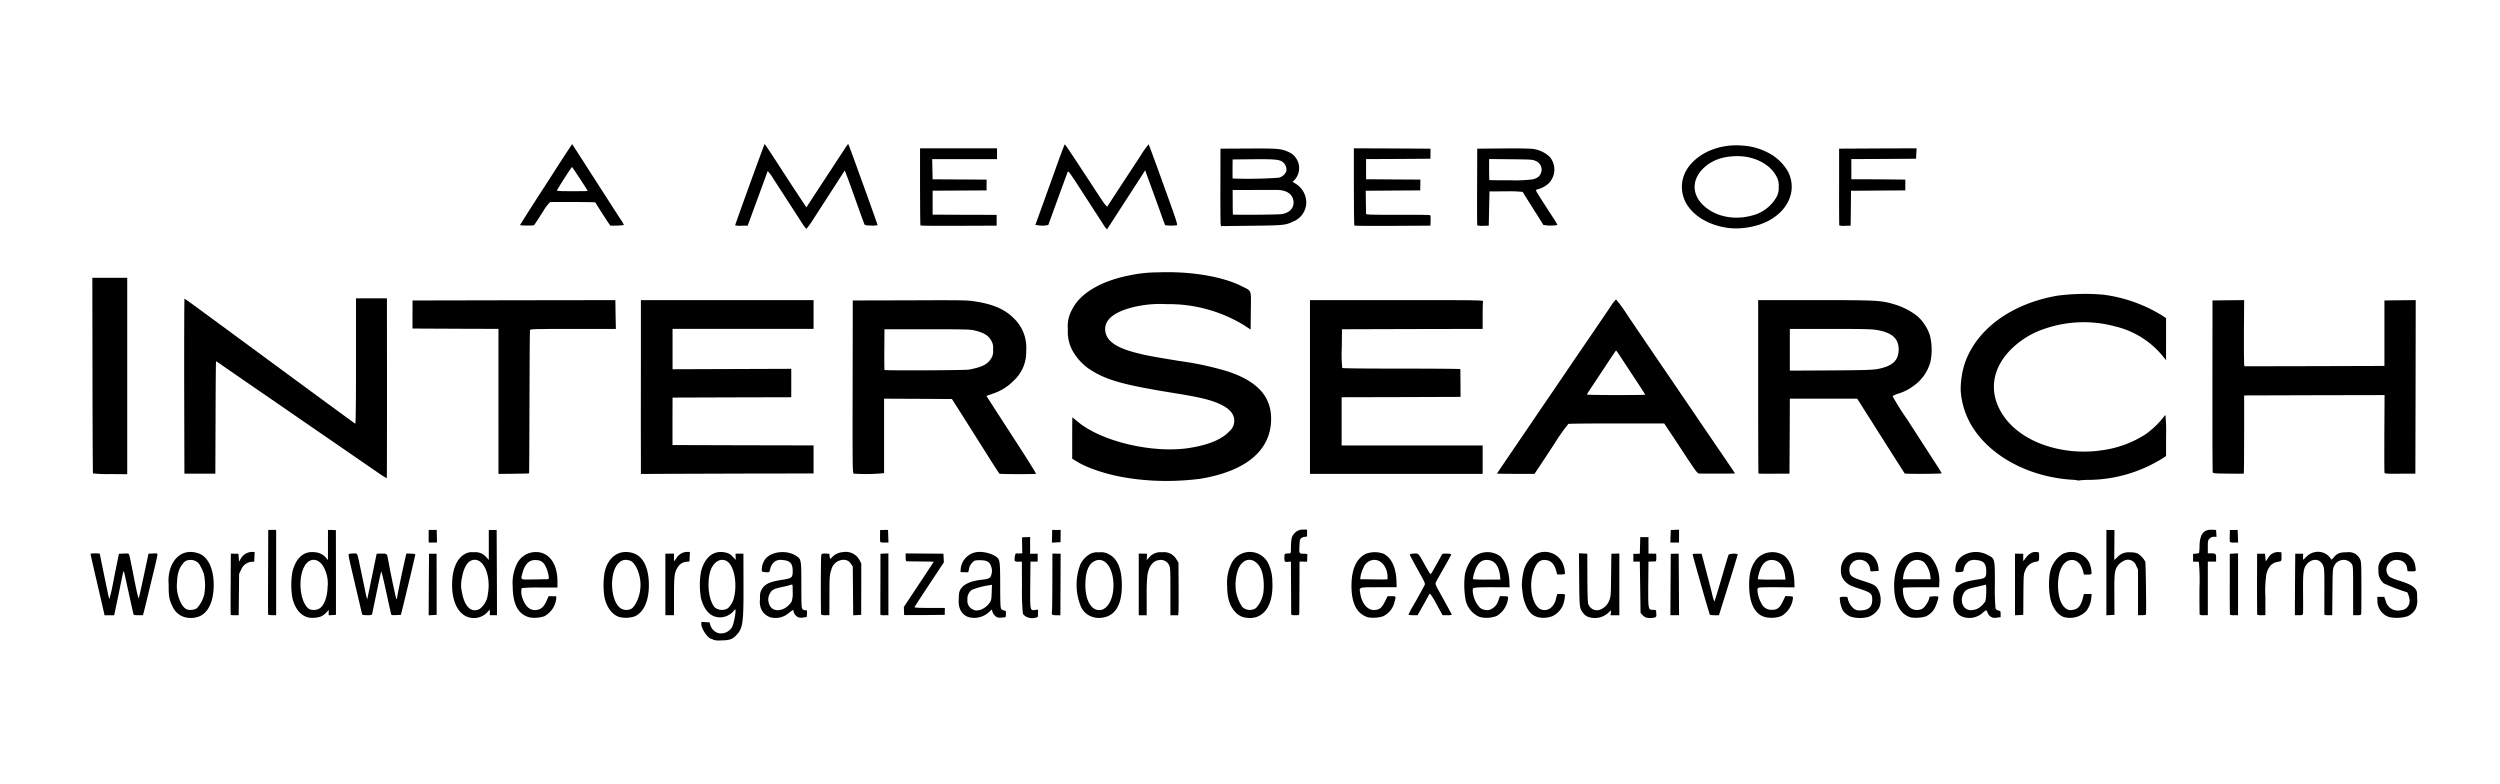 <svg xmlns="http://www.w3.org/2000/svg" xmlns:xlink="http://www.w3.org/1999/xlink" width="590" height="185" viewBox="0 0 590 185"><defs><clipPath id="b"><rect width="590" height="185"/></clipPath></defs><g id="a" clip-path="url(#b)"><g transform="translate(21.367 33.012)"><g transform="translate(0 31.219)"><path d="M8472.318,5691.852c0-.084-.118-.169-.254-.169-.815,0-2.462-2.344-2.462-3.5v-.526l.9.051c.476.017.934.051.984.051.068.017.171.289.222.611a2.945,2.945,0,0,0,1.833,1.918,3.012,3.012,0,0,0,3.346-1.478c.441-.849,1-4.091.713-4.091-.068,0-.289.221-.492.492a4.283,4.283,0,0,1-3.073,1.375c-2.19-.018-3.735-1.545-4.517-4.533a18.39,18.39,0,0,1,0-6.249c.916-3.532,3.057-5.178,5.875-4.5a2.891,2.891,0,0,1,1.612.968l.73.747-.034-.729-.034-.73h1.868l.017,7.131c.034,8.914-.136,10.34-1.478,11.868-1.052,1.206-1.766,1.46-3.9,1.46A4.584,4.584,0,0,1,8472.318,5691.852Zm3.549-7.419a5.01,5.01,0,0,0,1.375-2.258c.917-3.311.17-7.658-1.511-8.778-1.646-1.1-3.616.271-4.177,2.92-.611,2.9-.1,6.316,1.172,7.878A2.689,2.689,0,0,0,8475.867,5684.433Z" transform="translate(-8325.454 -5605.119)"/><path d="M1090.15,5686.028a4.461,4.461,0,0,1-3.294-2.581c-.815-1.63-.951-2.428-.934-5.28a9.519,9.519,0,0,1,.391-3.718c1.1-3.158,3.515-4.533,6.452-3.65,2.36.7,3.786,3.515,3.786,7.539,0,4.041-1.409,6.842-3.786,7.539A5.557,5.557,0,0,1,1090.15,5686.028Zm2.428-2.207a7.317,7.317,0,0,0,1.749-3.277,12.881,12.881,0,0,0-.085-4.788,9.072,9.072,0,0,0-.815-1.833,2.453,2.453,0,0,0-2.6-1.477,1.823,1.823,0,0,0-1.528.832c-.883.984-1.307,2.292-1.409,4.432a8.575,8.575,0,0,0,.849,4.669c.645,1.392,1.409,1.936,2.564,1.833A2.891,2.891,0,0,0,1092.578,5683.821Z" transform="translate(-1067.484 -5604.507)"/><path d="M2794.337,5384.663c-1.851-.476-3.209-2.208-3.752-4.754a18.364,18.364,0,0,1,.034-6.027c.849-3.294,2.649-4.891,5.2-4.618a3.876,3.876,0,0,1,2.75,1.324l.441.56V5364l.934.017.934.034.017,10v10l-.849.051-.866.051v-1.273l-.543.611a5.461,5.461,0,0,1-1.154.9A6.08,6.08,0,0,1,2794.337,5384.663Zm2.768-2.174c1.052-.781,1.731-2.631,1.816-4.974a8.006,8.006,0,0,0-1.222-5.229c-1.358-1.8-3.294-1.579-4.329.475-1.562,3.057-.866,8.574,1.222,9.933A2.769,2.769,0,0,0,2797.1,5382.489Z" transform="translate(-2742.977 -5303.176)"/><path d="M5029.876,5385.646c-2.428-.594-3.99-3.4-4.058-7.318-.068-3.752.968-6.452,2.9-7.589a3.244,3.244,0,0,1,2.173-.475,3.406,3.406,0,0,1,3.039,1.205l.544.594v-7.046l.917-.017h.934l.051,10.068.034,10.051h-1.7v-1.358l-.679.748A4.312,4.312,0,0,1,5029.876,5385.646Zm2.462-2.021a4.941,4.941,0,0,0,1.9-3.4c.765-4.159-.747-8.184-3.09-8.184-1.494,0-2.547,1.511-3.022,4.313a7.057,7.057,0,0,0,0,3.26C5028.722,5383.133,5030.352,5384.678,5032.338,5383.625Z" transform="translate(-4940.484 -5304.159)"/><path d="M5871.975,5687.087c-2.733-.713-4.007-3.073-4.024-7.4a10.154,10.154,0,0,1,.9-5.042,4.946,4.946,0,0,1,4.092-2.972c3.328-.306,5.569,2.462,5.569,6.894v1.46h-4.143a38.417,38.417,0,0,0-4.3.136,4.338,4.338,0,0,0,.288,2.648c.713,1.834,1.783,2.683,3.158,2.513,1.087-.119,1.732-.679,2.377-2.054l.543-1.206.917.018.9.017-.034.628a5.409,5.409,0,0,1-2.835,4.092A7.568,7.568,0,0,1,5871.975,5687.087Zm3.786-9.016c.628,0,.713-.051.713-.39a7.512,7.512,0,0,0-.917-2.937,2.242,2.242,0,0,0-2.021-1.188c-1.613-.153-2.7.866-3.277,3.039-.441,1.664-.594,1.563,2.258,1.528C5873.91,5678.1,5875.354,5678.071,5875.761,5678.071Z" transform="translate(-5768.32 -5605.6)"/><path d="M7134.33,5686.373c-1.664-.544-2.972-2.275-3.481-4.636a18.318,18.318,0,0,1,.017-5.857c.781-3.718,3.464-5.569,6.689-4.6,2.377.7,3.752,3.43,3.77,7.5.017,3.786-1.257,6.57-3.379,7.454A6.714,6.714,0,0,1,7134.33,5686.373Zm3.056-2.072a5.685,5.685,0,0,0,1.053-1.528,9.172,9.172,0,0,0-.068-8.1c-.628-1.155-1.137-1.6-2.021-1.732a2.189,2.189,0,0,0-2.071.611c-2.428,2.14-2.088,9.3.509,10.832A2.5,2.5,0,0,0,7137.386,5684.3Z" transform="translate(-7009.554 -5604.987)"/><path d="M9307.6,5688.474a3.568,3.568,0,0,1-2.207-1.766,4.256,4.256,0,0,1-.391-2.411c0-1.545.034-1.766.459-2.5.747-1.256,1.884-1.766,4.975-2.241,2.088-.323,2.292-.509,2.292-2.038,0-1.783-.628-2.462-2.395-2.6a2.623,2.623,0,0,0-1.663.255,2.884,2.884,0,0,0-1.273,1.97c-.119.679-.238.729-1.155.645-.764-.067-.814-.1-.814-.577a4.393,4.393,0,0,1,.865-2.563c1.478-1.8,5.094-2.14,7.268-.7,1.188.781,1.205.9,1.205,6.91,0,4.652.034,5.4.271,5.62a.879.879,0,0,0,.884.289c.169-.034.2.187.169.781l-.051.815-.764.119a2.447,2.447,0,0,1-1.239-.051,2.062,2.062,0,0,1-1.139-1.511c0-.323-.1-.271-1,.424A4.782,4.782,0,0,1,9307.6,5688.474Zm2.887-1.986a4.7,4.7,0,0,0,2-1.8,6.449,6.449,0,0,0,.237-2.275c0-1.646-.018-1.8-.289-1.681a20.459,20.459,0,0,1-2.139.543c-2.14.459-2.53.68-3.006,1.647a2.8,2.8,0,0,0-.136,2.343C9307.564,5686.623,9308.939,5687.132,9310.484,5686.487Z" transform="translate(-9147.015 -5606.987)"/><path d="M12070.513,5685.434a3.166,3.166,0,0,1-2.14-1.783,4.667,4.667,0,0,1-.373-2.309c.017-1.647.084-2.038.577-2.734.78-1.1,2.428-1.783,4.975-2.054,1.511-.17,1.919-.374,2.122-1.1a3.125,3.125,0,0,0-.1-2.224c-.373-.951-1.02-1.256-2.564-1.273-1.069,0-1.273.051-1.663.424a2.917,2.917,0,0,0-.968,1.868c-.051.323-.17.594-.271.578-.119-.018-.543-.034-.951-.034l-.747-.034.068-.849a4.426,4.426,0,0,1,4.651-3.905,7.677,7.677,0,0,1,3.43.934c1.189.8,1.206.883,1.223,6.91.018,4.839.051,5.417.306,5.671a1.159,1.159,0,0,0,.679.323c.34.017.391.119.374.747a3.178,3.178,0,0,1-.1.8,5.959,5.959,0,0,1-1.035.119c-.832.034-1-.017-1.46-.458a2.407,2.407,0,0,1-.611-.985l-.118-.492-.646.594A5.124,5.124,0,0,1,12070.513,5685.434Zm2.7-1.8a4.515,4.515,0,0,0,2.037-1.579c.424-.611.475-.849.525-2.479l.068-1.817-.561.1a17.184,17.184,0,0,0-4.193,1.1,2.609,2.609,0,0,0-1.035,2.36,2.214,2.214,0,0,0,1.29,2.275C12071.973,5683.889,12072.211,5683.889,12073.213,5683.634Z" transform="translate(-11863.103 -5603.98)"/><path d="M12847.225,5481.795a2.336,2.336,0,0,1-.73-.662,50.378,50.378,0,0,1-.221-6.35l-.035-5.977-.8.017a1.473,1.473,0,0,1-.866-.17c-.136-.39.085-1.8.288-1.783a6.408,6.408,0,0,0,.832,0l.646-.017-.034-1.9-.017-1.884.95-.034.951-.034v3.956l.9-.017h.883v1.868h-1.7l-.052,5.467c-.051,6.18-.067,6.112,1.188,5.942l.645-.085v.9c0,.866-.016.9-.525,1A3.255,3.255,0,0,1,12847.225,5481.795Z" transform="translate(-12626.451 -5400.495)"/><path d="M13709.657,5691.079a4.467,4.467,0,0,1-2.768-2.7,13.5,13.5,0,0,1,.034-9.779,6.005,6.005,0,0,1,2.275-2.377,3.957,3.957,0,0,1,2.121-.356,3.682,3.682,0,0,1,2.377.492c1.92,1.036,2.9,3.328,2.973,6.876.1,5.06-1.613,7.845-4.975,8.082A4.6,4.6,0,0,1,13709.657,5691.079Zm2.648-1.8c1.613-.849,2.581-3.464,2.36-6.452-.289-3.905-2.377-6.078-4.619-4.8-1.307.747-1.986,2.6-1.986,5.552s.935,5.162,2.412,5.756A2.288,2.288,0,0,0,13712.306,5689.279Z" transform="translate(-13473.281 -5609.745)"/><path d="M15803.04,5686.032a3.993,3.993,0,0,1-2.275-1.392c-1.239-1.358-1.817-3.259-1.817-6.01a10.281,10.281,0,0,1,.986-5.3,4.837,4.837,0,0,1,8.658-.153,9.815,9.815,0,0,1,1.02,4.432C15809.916,5683.537,15807.3,5686.881,15803.04,5686.032Zm2.7-2.207a6.953,6.953,0,0,0,1.715-3.43,13.016,13.016,0,0,0-.238-4.991c-1.172-3.735-4.533-4.007-5.773-.476a11.585,11.585,0,0,0-.441,4.771,9.654,9.654,0,0,0,1.494,3.837A2.6,2.6,0,0,0,15805.74,5683.825Z" transform="translate(-15530.703 -5604.546)"/><path d="M17530.809,5689.241a5.039,5.039,0,0,1-1.477-.747c-1.646-1.205-2.426-3.48-2.395-6.893.053-3.769,1.139-6.164,3.33-7.318a5.951,5.951,0,0,1,4.295-.017c1.834.984,2.869,3.191,2.988,6.384l.051,1.494h-4.279c-4.871.017-4.566-.085-4.311,1.511.406,2.479,1.85,4.058,3.529,3.854,1.088-.119,1.58-.543,2.293-1.986l.627-1.257h.936c1.086-.017,1.1,0,.678,1.426a4.954,4.954,0,0,1-2.682,3.312A7.707,7.707,0,0,1,17530.809,5689.241Zm4.619-9.966c-.287-2.785-2.428-4.346-4.447-3.209a2.833,2.833,0,0,0-1.223,1.477,7.96,7.96,0,0,0-.662,1.9l-.1.815,3.109.034c1.715.034,3.191.017,3.275-.018S17535.479,5679.784,17535.428,5679.275Z" transform="translate(-17229.355 -5607.789)"/><path d="M19098.213,5688.147a5.57,5.57,0,0,1-3.377-4.312,20.087,20.087,0,0,1-.086-5.875,9.515,9.515,0,0,1,1.646-3.549,5.054,5.054,0,0,1,6.605-.611c1.256,1.036,2.121,3.413,2.225,6.028l.051,1.324-3.5-.017c-1.936-.017-3.889.017-4.346.085-.816.1-.85.136-.867.646a6.356,6.356,0,0,0,1.766,4.159,2.887,2.887,0,0,0,2.191.459,3.4,3.4,0,0,0,2.121-2.275l.357-.985.967.034c.969.034.969.034.936.56a5.586,5.586,0,0,1-2.7,4.109A6.614,6.614,0,0,1,19098.213,5688.147Zm4.822-9.576c-.236-2.343-1.205-3.685-2.8-3.854-1.613-.187-2.648.764-3.311,3.039a7.422,7.422,0,0,0-.322,1.478,29.112,29.112,0,0,0,3.293.1h3.209Z" transform="translate(-18770.373 -5606.778)"/><path d="M19897.832,5686.416a4.983,4.983,0,0,1-1.207-.594c-1.119-.781-2.121-3.022-2.324-5.2-.07-.561-.137-1.239-.172-1.528a15.629,15.629,0,0,1,.527-3.956,6.516,6.516,0,0,1,2.563-3.48,4.645,4.645,0,0,1,6.488,1.919,6.414,6.414,0,0,1,.594,2.614c-.035.1-.459.17-.969.17l-.883-.017-.2-.8c-.424-1.664-1.223-2.479-2.547-2.6-1.086-.1-1.816.391-2.445,1.647-1.613,3.209-1.02,8.54,1.086,9.864a2.309,2.309,0,0,0,2.684-.289,3.656,3.656,0,0,0,1.172-2.173l.289-1.019.865-.017c.51-.017.9.051.951.17a7.481,7.481,0,0,1-.561,2.683,5.21,5.21,0,0,1-2.377,2.376A5.879,5.879,0,0,1,19897.832,5686.416Z" transform="translate(-19556.34 -5605.013)"/><path d="M20691.648,5704.145a2.64,2.64,0,0,1-1.613-.985c-.918-1.171-.918-1.206-.984-7.912L20689,5689l.984.051.984.051.018,5.688c.018,4.074.068,5.823.221,6.2a2.152,2.152,0,0,0,2.615,1.375,3.716,3.716,0,0,0,2.342-2.275c.34-.883.375-1.307.408-5.212.033-2.326.051-4.584.068-5.009l.018-.764.934-.017.934-.034v14.568h-2.072l.068-.595c.033-.322.051-.594.051-.594-.018,0-.338.306-.729.679A4.673,4.673,0,0,1,20691.648,5704.145Z" transform="translate(-20337.73 -5622.658)"/><path d="M21447.887,5483.931a2.669,2.669,0,0,1-.766-.594l-.422-.458-.086-6.044-.086-6.061H21445v-1.851h.764l.764-.017.051-1.953.051-1.953h1.938v3.871l.9.017.918.017.035.9c.016.492-.053.882-.156.9-.082.017-.508.034-.934.051l-.762.017-.051,5.263c-.035,6.062-.035,6.112,1.119,6.112.391,0,.713.085.73.17,0,.1.018.458.053.815.051.56-.02.679-.359.815A4.1,4.1,0,0,1,21447.887,5483.931Z" transform="translate(-21080.895 -5402.461)"/><path d="M23058.145,5688.419c-2.293-.679-3.549-3.107-3.65-7.029-.084-3.073.441-5.026,1.816-6.707a5.093,5.093,0,0,1,6.365-.781c1.428,1.036,2.379,3.43,2.48,6.18l.035,1.358-3.924-.034c-2.156-.017-4.125.017-4.363.068-.373.1-.459.22-.459.662a7.354,7.354,0,0,0,.918,3.056,2.569,2.569,0,0,0,2.48,1.545c1.289,0,1.867-.441,2.613-2.02l.594-1.24.9.051c.883.051.9.051.865.561a5.583,5.583,0,0,1-2.7,4.109A6.566,6.566,0,0,1,23058.145,5688.419Zm4.84-9.559c-.273-2.411-1.273-3.735-2.922-3.871-1.613-.136-2.682.917-3.26,3.175a7.448,7.448,0,0,0-.271,1.359,31.911,31.911,0,0,0,3.293.084h3.244Z" transform="translate(-22663.055 -5607.051)"/><path d="M24314.586,5691.206a3.735,3.735,0,0,1-2.191-1.731,6.946,6.946,0,0,1-.627-2.887,2.438,2.438,0,0,1,.967-.136c.781-.017.85.017.934.425a4.189,4.189,0,0,0,1.342,2.309,2.013,2.013,0,0,0,1.494.475c1.988.017,2.922-.764,2.922-2.462,0-1.511-.256-1.731-3.059-2.666-2.1-.7-2.461-.866-3.174-1.545a3.537,3.537,0,0,1-1.154-2.886,4.069,4.069,0,0,1,4.5-4.143c1.73.017,2.445.254,3.277,1.1a4.677,4.677,0,0,1,1.086,2.7l.051.594-.969.051-.949.051-.119-.679a2.428,2.428,0,0,0-2.549-2.054,2.274,2.274,0,0,0-2.324,2.394c0,1.308.457,1.7,3.039,2.53,2.395.764,2.869.984,3.395,1.562a5.1,5.1,0,0,1,.645,4.687,4.679,4.679,0,0,1-2.68,2.326A7.787,7.787,0,0,1,24314.586,5691.206Z" transform="translate(-23898.949 -5609.838)"/><path d="M25073.988,5686.681c-2.545-.662-3.988-3.379-3.988-7.487,0-2.785.68-5.026,1.936-6.418a4.826,4.826,0,0,1,6.654-.391,8.539,8.539,0,0,1,2.072,6.078l-.051,1.1h-3.99c-2.189-.017-4.125.034-4.312.085-.289.085-.3.2-.2,1.206a6.093,6.093,0,0,0,1.408,3.294,2.59,2.59,0,0,0,2.344.73,1.993,1.993,0,0,0,1.428-.866,4.949,4.949,0,0,0,.881-1.494l.221-.748.918-.067a3.341,3.341,0,0,1,1.068.051c.221.119-.373,1.986-.916,2.92a4.534,4.534,0,0,1-2.037,1.783A8.628,8.628,0,0,1,25073.988,5686.681Zm4.551-9.813a6.005,6.005,0,0,0-1.441-3.192,2.679,2.679,0,0,0-3.533.187,5.884,5.884,0,0,0-1.424,3.26l-.086.543h6.57Z" transform="translate(-24644.348 -5605.194)"/><path d="M25893.338,5686.618c-1.6-.476-2.479-2.241-2.326-4.584.17-2.615,1.477-3.617,5.449-4.211,2.141-.306,2.328-.458,2.328-1.953,0-1.868-.613-2.546-2.395-2.682a2.623,2.623,0,0,0-1.664.254,2.864,2.864,0,0,0-1.273,2.021c-.051.441-.119.475-.949.56-1.039.119-1.121.017-.953-1.154a3.588,3.588,0,0,1,1.445-2.53,5.831,5.831,0,0,1,6.109-.356c1.75.9,1.717.764,1.717,7.063a46.455,46.455,0,0,0,.17,5.637,1.121,1.121,0,0,0,.678.424c.477.1.51.17.51.833v.729l-.867.1a1.784,1.784,0,0,1-2.172-1.086,1.959,1.959,0,0,0-.373-.662,5.167,5.167,0,0,0-.814.611A4.667,4.667,0,0,1,25893.338,5686.618Zm3.209-1.868a4.677,4.677,0,0,0,2-1.8c.271-.526.355-4.126.086-3.956-.1.051-1,.271-2.039.509-2.344.51-2.734.713-3.209,1.664-.916,1.834.018,3.854,1.766,3.854A4.143,4.143,0,0,0,25896.547,5684.75Z" transform="translate(-25451.402 -5605.25)"/><path d="M27225.643,5685.5c-1.375-.459-2.514-1.9-3.141-4.007a17.223,17.223,0,0,1-.205-6.316,6.8,6.8,0,0,1,3.039-4.584,4.758,4.758,0,0,1,6.232,1.986,6.6,6.6,0,0,1,.576,2.717,1.7,1.7,0,0,1-.949.17l-.867-.018-.186-.764c-.477-1.817-1.512-2.785-2.869-2.648-1.818.169-3.023,2.462-3.039,5.772-.018,2.818.66,4.855,1.9,5.688a1.672,1.672,0,0,0,1.373.323c1.393-.119,2.088-.883,2.6-2.853l.219-.917h1.836l-.07.849a5.973,5.973,0,0,1-1.205,3.175A5.415,5.415,0,0,1,27225.643,5685.5Z" transform="translate(-26759.904 -5604.094)"/><path d="M31787.836,5686.982a4.037,4.037,0,0,1-2.8-3.8l-.035-.968h1.664l.322.934a2.967,2.967,0,0,0,3.617,2.208,2.17,2.17,0,0,0,2.037-2.208c.051-.492-.426-2.037-.629-2.037a39.928,39.928,0,0,1-5.467-2.088,3.6,3.6,0,0,1-1.256-3.005,3.331,3.331,0,0,1,.422-2.207c.986-1.936,3.449-2.666,6.113-1.851a3.973,3.973,0,0,1,2.072,2.547,8.29,8.29,0,0,1,.186,1.256c0,.408-.051.425-.984.425-.984,0-1,0-1.018-.509a2.213,2.213,0,0,0-2.141-2.157,2.311,2.311,0,0,0-2.225.832,2.25,2.25,0,0,0,.223,3.158,13.352,13.352,0,0,0,2.24.866c2.26.713,3.26,1.222,3.8,1.936.408.526.441.713.441,2.309a4.653,4.653,0,0,1-.34,2.377,4.005,4.005,0,0,1-2.02,1.817A8.886,8.886,0,0,1,31787.836,5686.982Z" transform="translate(-31245.336 -5605.58)"/><path d="M2.683,5701.834c-.357-1.511-1.087-4.72-1.664-7.147-.56-2.411-1.019-4.449-1.019-4.534S.492,5690,1.1,5690s1.1.051,1.1.136c0,.1.747,3.786,1.851,9.084a15.04,15.04,0,0,0,.391,1.579,39.325,39.325,0,0,0,.883-3.872c.424-2.173.917-4.6,1.087-5.382l.289-1.443,1.155-.051c1.07-.067,1.155-.034,1.273.323.085.221.594,2.683,1.138,5.467.628,3.243,1.036,4.975,1.121,4.754.068-.17.611-2.615,1.205-5.416l1.087-5.094,1.053-.051c.951-.051,1.053-.017,1.053.289,0,.187-.306,1.613-.7,3.192-2.037,8.473-2.377,9.864-2.547,10.459l-.17.628H11.291c-.883,0-1.1-.051-1.172-.289-.068-.254-1.188-5.314-2.054-9.3-.119-.561-.255-.9-.306-.764s-.458,2.021-.883,4.16c-.441,2.156-.917,4.415-1.053,5.06l-.255,1.138H3.311Z" transform="translate(0 -5623.641)"/><path d="M1946.945,5684.873c-.034-.034-.051-3.311-.017-7.267l.034-7.2.9.018h.883l.085.934.085.934.289-.509a3.182,3.182,0,0,1,2.683-1.783h.7l-.051,1.138-.051,1.154-.679.051a2.953,2.953,0,0,0-2.411,1.851l-.475.984-.051,4.89-.051,4.873h-.9A4.157,4.157,0,0,1,1946.945,5684.873Z" transform="translate(-1913.854 -5603.98)"/><path d="M2466.865,5383.967c-.017-.085-.034-4.618,0-10.052l.034-9.9.934-.017h.934v20.137h-.917C2467.34,5384.137,2466.9,5384.068,2466.865,5383.967Z" transform="translate(-2424.962 -5303.176)"/><path d="M3590.177,5705.276c-.034-.119-.577-2.394-1.188-5.06s-1.308-5.6-1.528-6.537-.424-1.918-.458-2.207c-.051-.509-.051-.509.917-.561.883-.051,1-.017,1.155.34.084.221.509,2.105.934,4.211,1.1,5.416,1.324,6.384,1.392,6.2.034-.1.543-2.546,1.121-5.433l1.087-5.263,1.121-.034c1.273-.034,1.341.034,1.545,1.222.458,2.7,1.851,9.373,1.986,9.508.085.085.153,0,.153-.254,0-.356,1.562-7.861,2.054-9.865l.153-.628,1.069.034c.815.017,1.053.085,1.036.271-.017.136-.51,2.241-1.087,4.669-.594,2.428-1.358,5.569-1.681,6.961l-.628,2.546-1.138.051c-1.052.051-1.137.034-1.205-.34-.051-.221-.221-1.036-.407-1.834s-.662-2.988-1.07-4.89c-.475-2.224-.781-3.345-.866-3.141-.068.17-.543,2.411-1.07,4.975s-1,4.8-1.036,4.975c-.068.238-.289.289-1.188.289Q3590.254,5705.48,3590.177,5705.276Z" transform="translate(-3526.083 -5624.52)"/><path d="M4700.034,5702.267l.051-7.267h1.783l.017,7.216v7.216l-.934.051-.951.051Z" transform="translate(-4620.201 -5628.556)"/><path d="M7990,5677.691v-7.267l1.019-.018h1.019v1.834l.56-.747a3.06,3.06,0,0,1,2.445-1.494h.747l-.051,1.12-.051,1.138-.662.068a2.615,2.615,0,0,0-2.139,1.358c-.747,1.155-.849,2.038-.849,6.842v4.415H7990Z" transform="translate(-7854.341 -5603.98)"/><path d="M10151.3,5686.226c-.119-.187-.1-13.362.018-13.974.084-.424.135-.441,1.053-.424.883.034.95.068.9.424a1.338,1.338,0,0,0,.118.662c.119.238.17.221.34-.084a3.971,3.971,0,0,1,2.684-1.341,3.716,3.716,0,0,1,3.938,1.867l.408.815v6.061l-.017,6.062-.951.051-.934.051-.051-5.756-.051-5.756-.425-.611a1.912,1.912,0,0,0-1.8-.968,3.01,3.01,0,0,0-2.853,2.411c-.391,1.154-.424,1.646-.424,6.384l-.018,4.279h-.917A2.122,2.122,0,0,1,10151.3,5686.226Z" transform="translate(-9978.87 -5605.417)"/><path d="M10978.263,5705.466c-.017-.085-.017-3.345,0-7.267l.017-7.114.934-.051.935-.034v14.584h-.935A2.077,2.077,0,0,1,10978.263,5705.466Z" transform="translate(-10791.854 -5624.624)"/><path d="M11305.068,5705.551c0-.034-.018-.476-.035-.985l-.033-.934,3.515-5.3c1.952-2.921,3.531-5.332,3.531-5.366,0-.017-1.358-.068-3-.068-1.664-.017-3.158-.034-3.311-.034-.255-.017-.306-.187-.306-.934V5691l4.465.034,4.448.034.051,1.019.051,1.019-3.43,5.179c-1.884,2.852-3.463,5.263-3.5,5.382-.052.136.849.2,3.531.2h3.633l-.017.815-.017.815-4.789.051C11307.241,5705.567,11305.085,5705.567,11305.068,5705.551Z" transform="translate(-11113.058 -5624.624)"/><path d="M13361.788,5707.313a1.645,1.645,0,0,1,0-.713c.034-.271.085-3.446.085-7.046l.018-6.554.967.017.969.018-.018,6.2c-.018,3.412-.034,6.672-.034,7.267l-.017,1.053h-.934C13362.179,5707.551,13361.855,5707.482,13361.788,5707.313Z" transform="translate(-13134.887 -5626.59)"/><path d="M14570,5682.573v-7.267l.984.017.969.017-.035.747-.033.747.543-.595a3.517,3.517,0,0,1,3.09-1.239,3.368,3.368,0,0,1,3.362,1.647l.493.8.033,5.4c.018,2.972,0,5.756-.033,6.215l-.068.8h-1.834v-5.6c0-5.332-.018-5.654-.356-6.3a2.141,2.141,0,0,0-2.292-1.12c-1.46.152-2.445,1.426-2.785,3.6a45.022,45.022,0,0,0-.17,4.567c0,1.868.018,3.735,0,4.143v.713H14570Z" transform="translate(-14322.622 -5608.896)"/><path d="M16596.453,5379.916c0-.17-.016-3.022-.033-6.333l-.033-6.027-.7.051c-.8.068-.85-.017-.832-1.154.018-.815-.018-.781,1.1-.832.426-.017.426-.051.441-1.443.035-1.885.17-2.547.7-3.158a2.635,2.635,0,0,1,2.26-1.019h.85v.849c0,.815-.018.849-.494.849a1.568,1.568,0,0,0-.865.306c-.322.254-.391.509-.441,1.731-.086,1.952-.086,1.952.984,1.952.611,0,.9.068.883.221-.016.1-.033.526-.033.935l-.033.729-.885-.017h-.9l-.018,5.942c-.016,3.277-.035,6.112-.051,6.333-.016.34-.1.374-.951.374C16596.623,5380.2,16596.471,5380.153,16596.453,5379.916Z" transform="translate(-16313.099 -5299.244)"/><path d="M18320,5705.832a14.6,14.6,0,0,1,.934-1.782c1.035-1.8,2.326-4.109,2.75-4.958.324-.628.477-.254-2-4.72-.713-1.308-1.34-2.479-1.375-2.615-.033-.169.188-.254.883-.305,1.156-.085,1.121-.136,2.633,2.631.645,1.138,1.223,2.123,1.289,2.174.086.033.238-.1.375-.306.424-.7,2.02-3.549,2.258-4.024.221-.441.3-.475,1.289-.458.8.017,1.055.068,1.02.237-.016.136-.814,1.563-1.748,3.192s-1.766,3.141-1.867,3.361c-.154.323-.053.628.7,1.986,2.311,4.16,3.057,5.535,3.057,5.654a3.164,3.164,0,0,1-1.086.1h-1.07l-1.41-2.547a17.877,17.877,0,0,0-1.545-2.546c-.084,0-.271.254-.424.56-.154.289-.781,1.443-1.41,2.547l-1.121,1.986h-1.051C18320.475,5706,18320,5705.935,18320,5705.832Z" transform="translate(-18008.953 -5625.042)"/><path d="M21960.035,5702.267l.051-7.25.934-.017h.934l.051,7.267.033,7.25H21960Z" transform="translate(-21587.15 -5628.556)"/><path d="M22274.008,5708.659c-.883-2.853-4.008-13.855-4.008-14.109,0-.153.289-.221,1.053-.2h1.053l.984,3.735c.543,2.055,1.205,4.6,1.461,5.637a11.293,11.293,0,0,0,.559,1.919c.051,0,.8-2.428,1.664-5.382.85-2.971,1.613-5.518,1.7-5.654.17-.306,2.139-.374,2.139-.068,0,.1-.984,3.362-2.207,7.25l-2.207,7.08h-1.068C22274.432,5708.862,22274.039,5708.794,22274.008,5708.659Z" transform="translate(-21891.889 -5627.902)"/><path d="M26750,5678.437v-7.284l.984.017h.969l-.02.917c0,.866.02.9.256.543,1.037-1.477,1.85-1.986,2.99-1.851.49.051.508.068.508,1.036.016,1.069-.068,1.171-.8,1.256a3.181,3.181,0,0,0-2.514,2.14c-.34.747-.357,1.138-.393,5.6l-.031,4.789-.969.051-.984.051Z" transform="translate(-26295.824 -5604.726)"/><path d="M28020,5374.068V5364l.949.017.953.018-.02,3.531-.031,3.549.678-.611a3.621,3.621,0,0,1,3.072-1.206,4.122,4.122,0,0,1,1.8.289,5.181,5.181,0,0,1,1.783,1.918c.1.306.256,10.663.17,12.428-.018.136-.324.2-.951.2h-.936v-10.8l-.439-.883a2.03,2.03,0,0,0-3.057-1.069,3.639,3.639,0,0,0-1.172.917c-.865,1.154-.949,1.8-.918,7l.02,4.754-.953.051-.949.051Z" transform="translate(-27544.26 -5303.176)"/><path d="M29226.563,5381.694c-.035-.085-.068-2.9-.051-6.3a45.773,45.773,0,0,0-.152-6.18c-.086,0-.443-.034-.766-.034l-.594-.017v-1.817l.662-.068a3.22,3.22,0,0,0,.748-.136,11.3,11.3,0,0,0,.117-1.715c.07-2.733.969-3.888,2.973-3.786l.934.051.051.815.051.8h-.611a1.306,1.306,0,0,0-1.018.424c-.391.374-.426.544-.426,1.953v1.528h.816a2.552,2.552,0,0,1,.967.136,1.764,1.764,0,0,1,.17.968v.832l-.969.017h-.984v12.649h-.918A2.461,2.461,0,0,1,29226.563,5381.694Z" transform="translate(-28728.803 -5300.853)"/><path d="M29734.789,5704.482c-.035-.084-.07-3.345-.051-7.25v-7.114l.984-.068.967-.051v14.6h-.916A2.325,2.325,0,0,1,29734.789,5704.482Z" transform="translate(-29229.879 -5623.641)"/><path d="M30114.051,5686.553c-.035-.085-.051-3.345-.051-7.267l.016-7.131h1.867l.086.9.086.917.543-.781a2.654,2.654,0,0,1,2.41-1.426l.746.051.02.984c.016,1.087,0,1.138-.8,1.257-1.443.221-2.291,1.1-2.752,2.853a25.857,25.857,0,0,0-.254,5.382v4.381h-.918A2.44,2.44,0,0,1,30114.051,5686.553Z" transform="translate(-29602.707 -5605.711)"/><path d="M30640.033,5677.381l.053-7.267h1.867l-.02.73a4.674,4.674,0,0,0,.02.713,10.23,10.23,0,0,0,.781-.747,3.817,3.817,0,0,1,3.973-.934,3.537,3.537,0,0,1,1.816,1.511c.066.187.238.1.645-.391.832-.984,1.393-1.205,3.057-1.222a3.2,3.2,0,0,1,2.088.407,3.325,3.325,0,0,1,1,1.1c.357.679.373.9.389,6.639,0,3.276-.016,6.112-.051,6.333-.066.339-.168.374-.984.374h-.916v-5.841c0-5.654-.018-5.84-.357-6.282a2.3,2.3,0,0,0-2.105-.917,2.439,2.439,0,0,0-2,1.392c-.357.662-.373.917-.424,6.18l-.051,5.467h-.934c-.613,0-.918-.068-.918-.2-.016-.119,0-2.615,0-5.535.018-4.907-.016-5.365-.322-6.044-.764-1.732-2.854-1.7-4.041.034-.613.917-.715,2.038-.664,6.741.02,2.428.02,4.55-.031,4.72-.051.221-.256.289-.986.289H30640Z" transform="translate(-30119.777 -5603.67)"/><path d="M4700,5366.494V5365h1.9l.034,1.494.017,1.477H4700Z" transform="translate(-4620.201 -5304.159)"/><path d="M10974.051,5367.853a11.925,11.925,0,0,1-.051-1.494l.018-1.342.934-.017h.934l.051,1.494.051,1.477h-.934A2.466,2.466,0,0,1,10974.051,5367.853Z" transform="translate(-10787.677 -5304.159)"/><path d="M13363.033,5366.494l.035-1.494h2l-.017,1.443-.018,1.443-1.019.051-1.019.051Z" transform="translate(-13136.115 -5304.159)"/><path d="M21959.051,5362.563l.051-1.478.984-.051.969-.034v3.039H21959Z" transform="translate(-21586.168 -5300.227)"/><path d="M29734.648,5367.853a10,10,0,0,1-.035-1.494l.02-1.342.934-.017h.914l.053,1.494.051,1.477h-.936A2.461,2.461,0,0,1,29734.648,5367.853Z" transform="translate(-29229.756 -5304.159)"/><path d="M13604.779,1830.77c-2.937-.221-3.514-.289-5.432-.577-4.467-.645-9.373-2.19-11.987-3.769l-1.342-.8v-4.873c0-2.7.017-4.89.052-4.89.016,0,.576.458,1.256,1.019,5.568,4.686,17.776,7.555,26.351,6.2,4.567-.73,7.675-2.021,9.458-3.956a3.3,3.3,0,0,0,1.1-2.954c-.255-1.613-1.7-2.869-4.517-3.922-2.07-.764-4.482-1.29-9.763-2.139-12.207-1.969-16.129-3.107-20.136-5.807a13.205,13.205,0,0,1-3.668-4.075,9.351,9.351,0,0,1-1.154-5.161,7.808,7.808,0,0,1,.968-4.6c1.851-3.837,6.757-6.774,13.583-8.116a32.539,32.539,0,0,1,6.758-.713c7.64-.289,15.161.968,19.7,3.26,2.443,1.24,2.224.628,2.173,5.79l-.052,4.448-1.442-.951a34.108,34.108,0,0,0-18.422-5.043,26.892,26.892,0,0,0-7.929.73c-4.8,1.205-7.013,3.243-6.452,5.943.476,2.224,2.8,3.735,7.657,4.924,2.326.577,3.464.781,9.779,1.817a73.616,73.616,0,0,1,11.189,2.394c7.08,2.275,10.441,5.875,10.459,11.206.017,7.454-5.875,12.428-16.809,14.211A63.032,63.032,0,0,1,13604.779,1830.77Z" transform="translate(-13354.346 -1781.593)"/><path d="M26021.355,2127.539a10.686,10.686,0,0,0-1.68-.187c-9.865-.679-18.779-5.382-23.176-12.259a18.593,18.593,0,0,1-2.887-8.778,20.23,20.23,0,0,1,.934-6.316c2.734-8.116,10.951-14.16,21.834-16.062a50.2,50.2,0,0,1,10.936-.238,34.819,34.819,0,0,1,14.039,5.042l.73.492v4.958l-.016,4.958-.543-.679a20.634,20.634,0,0,0-11.445-7.284,28.284,28.284,0,0,0-16.535.51,20.315,20.315,0,0,0-8.133,4.975c-4.2,4.262-5.111,9.44-2.514,14.279,2.818,5.3,9.219,8.9,17.115,9.661a31.756,31.756,0,0,0,5.873-.051c.271-.051.883-.136,1.342-.187a25.171,25.171,0,0,0,10.035-3.752,20.561,20.561,0,0,0,4.227-4.041c.17-.238.355-.441.441-.441a37.63,37.63,0,0,1,.152,4.822v4.805l-.627.424a33.5,33.5,0,0,1-17.42,5.212,19.32,19.32,0,0,0-2.395.119A.349.349,0,0,1,26021.355,2127.539Z" transform="translate(-25552.256 -2078.379)"/><path d="M16950,2190.51V2170h20.477c18.609,0,20.477.017,20.375.271-.051.153-.1,1.664-.1,3.4v3.124l-16.59.034-16.605.051-.051,4.482a29.368,29.368,0,0,0,.119,4.652c.1.1,5.314.153,14.008.153,7.623,0,13.854.051,13.854.119,0,.051.018,1.562.035,3.328l.016,3.226-14.041.051-14.023.034V2204.3h33.279V2211H16950Z" transform="translate(-16662.213 -2163.406)"/><path d="M19550,2202.1c0-.034.969-1.494,2.156-3.226,1.188-1.749,3.09-4.55,4.244-6.231,2.869-4.244,4.279-6.3,6.758-9.932,1.172-1.732,3.021-4.431,4.092-6.027,1.07-1.579,2.615-3.837,3.414-5.009,1.563-2.275,4.652-6.808,6.266-9.2a7.036,7.036,0,0,1,1.17-1.477,35.8,35.8,0,0,1,2.666,3.684c2.344,3.464,6.063,8.948,8.557,12.6.611.883,1.971,2.869,3.006,4.414,6.773,9.949,9.049,13.294,12.41,18.218.816,1.188,1.461,2.156,1.428,2.173-.086,0-7.828.017-8.389,0-.492-.017-.7-.289-3.564-4.635-1.664-2.547-3.432-5.2-3.906-5.909l-.85-1.273h-11.137c-6.129-.017-11.291.034-11.477.1a41.26,41.26,0,0,0-3.191,4.516c-1.582,2.411-3.312,5.026-3.84,5.824l-.967,1.443h-4.432C19551.986,2202.156,19550,2202.122,19550,2202.1Zm34.977-18.625c0-.068-1.613-2.547-5.723-8.778a18.582,18.582,0,0,0-1.154-1.664c-.053,0-1.273,1.817-2.732,4.041-1.461,2.207-2.988,4.516-3.4,5.144a9.39,9.39,0,0,0-.746,1.223c0,.068,3.09.119,6.877.119S19584.977,2183.531,19584.977,2183.48Z" transform="translate(-19218.07 -2154.558)"/><path d="M23180.068,2210.935c-.033-.034-.068-9.27-.068-20.51V2170h13.465c14.551.017,15.416.051,18.523.951a16.729,16.729,0,0,1,5.5,2.768,10.32,10.32,0,0,1,3.059,4.669,14.137,14.137,0,0,1,.117,6.129,10.134,10.134,0,0,1-4.041,5.756,11.382,11.382,0,0,1-3.564,1.8,5.28,5.28,0,0,0-1.342.594,59.676,59.676,0,0,0,3.412,5.433c1.512,2.36,2.973,4.6,4.789,7.419.629.968,1.629,2.53,2.258,3.481.609.968,1.121,1.8,1.121,1.867,0,.153-8.592.187-8.711.051-.066-.085-1.8-2.8-6.486-10.187-.85-1.358-2.258-3.583-3.141-4.958l-1.58-2.513h-15.908l-.033,8.846-.051,8.846-3.617.017C23181.766,2210.986,23180.1,2210.969,23180.068,2210.935Zm28.27-24.7c3.4-.679,4.8-2,4.822-4.584,0-2.564-1.562-3.973-5.061-4.584-1.256-.221-3.174-.271-11.07-.271h-9.559v9.847l9.729-.051C23205.451,2186.537,23207.133,2186.469,23208.338,2186.231Z" transform="translate(-22786.438 -2163.406)"/><path d="M29497.473,2210.952c-3.564-.034-3.6-.051-3.684-.425-.033-.2-.066-9.389-.051-20.408l.018-20.035,3.736-.051,3.734-.034-.051,7.419c-.018,4.092,0,7.606.051,7.827l.086.374,16.52-.034,16.5-.051v-15.45l3.7-.051,3.686-.034-.033,20.476-.051,20.476-3.617.017c-3.074.034-3.617,0-3.668-.221-.051-.136-.051-4.33-.035-9.3l.053-9.033-16.572.034-16.57.051v9.2c0,5.06-.035,9.219-.086,9.253C29501.09,2210.969,29499.443,2210.986,29497.473,2210.952Z" transform="translate(-28992.975 -2163.406)"/></g><g transform="translate(0.424 32.55)"><path d="M1347.077,2185.867c-1.324-.9-4.177-2.869-6.35-4.363-2.156-1.494-5.06-3.481-6.418-4.415s-3.5-2.411-4.754-3.277c-2.937-2.02-4.737-3.277-11.715-8.065-3.124-2.156-6.316-4.346-7.1-4.907a15.984,15.984,0,0,0-1.477-.985c-.051,0-.1,5.976-.119,13.277l-.051,13.26h-7.3l-.051-20.646c-.017-11.359.017-20.663.068-20.663s1.834,1.273,3.956,2.835c2.105,1.545,4.6,3.379,5.535,4.058.934.7,3.531,2.615,5.79,4.262,14.822,10.917,24.89,18.3,25.026,18.354.119.051.17-5.2.17-14.771V2145h7.3l.017,21.206c0,11.647-.017,21.223-.051,21.257A23.986,23.986,0,0,1,1347.077,2185.867Z" transform="translate(-1280.063 -2140.161)"/><path d="M25.153,1906.165c-.051-.085-.1-10.493-.119-23.159L25,1860h8.235v46.352l-3.99-.034A31.866,31.866,0,0,1,25.153,1906.165Z" transform="translate(-25 -1860)"/><path d="M4495.29,2193.906v-17.114l-10.136-.034-10.153-.051V2173.4l.017-3.311,23.923-.051,23.94-.034.051,3.4.068,3.4h-10.1c-9.559,0-10.1.017-10.17.306-.051.17-.1,7.827-.119,17.012-.018,9.2-.068,16.741-.085,16.775-.034.017-1.664.068-3.65.085l-3.583.034Z" transform="translate(-4399.445 -2164.737)"/><path d="M7649.017,2207.37c-.017-2.021-.017-5.535-.017-7.827.017-2.292.017-9.864.017-16.843V2170h40.749v6.792h-33.278v9.525l14.008-.051,14.007-.051v6.706l-14.007.034-14.008.051-.017,5.6v5.6l16.639.051,16.656.034v6.622l-14.466.017c-7.963.017-17.131.034-20.374.068l-5.909.034Z" transform="translate(-7519.556 -2164.737)"/><path d="M10592.51,2212.641c-.271-.119-.289-1.409-.255-20.493l.034-20.374,13.5-.034c12.717-.051,13.616-.034,15.552.289,4.159.662,6.843,1.851,8.9,3.905a9.524,9.524,0,0,1,2.971,7.725,9.054,9.054,0,0,1-2.887,6.978,12.186,12.186,0,0,1-5.076,3.158l-1.426.51,2.818,4.363c1.545,2.394,4.211,6.5,5.908,9.135,1.7,2.649,3.039,4.839,2.988,4.873-.221.119-8.438.1-8.625-.017-.085-.085-1.035-1.511-2.088-3.192-2.666-4.228-5.926-9.389-7.675-12.14l-1.46-2.292-8.014-.051-8-.034v17.573A42.945,42.945,0,0,1,10592.51,2212.641Zm27.2-24.551c3.057-.577,4.347-1.222,5.179-2.547a3.155,3.155,0,0,0,.509-2.207,3.245,3.245,0,0,0-.457-2.139c-.68-1.172-1.7-1.8-3.8-2.326-1.053-.272-2.224-.306-11.273-.306h-10.1l-.034,4.737c-.017,2.615,0,4.8.051,4.873C10599.879,2188.344,10618.844,2188.259,10619.709,2188.089Z" transform="translate(-10412.825 -2166.425)"/></g><g transform="translate(101.362 0.987)"><path d="M13149.248,23.164c-.543-.849-2.359-3.65-6.672-10.306-1.443-2.207-1.834-2.717-1.936-2.462-.068.187-1.138,3.073-2.36,6.435l-2.224,6.112-.611.119a5.718,5.718,0,0,1-1.528,0l-.917-.119,2.156-5.976c1.188-3.294,2.36-6.537,2.6-7.216.85-2.428,2.088-5.722,2.173-5.807s1.257,1.681,7.42,11.087c2.038,3.124,2.513,3.752,2.665,3.515.17-.272,3.99-6.129,7.828-11.953a19.606,19.606,0,0,1,1.9-2.683c.034.051,1.63,4.347,3.5,9.559,3.125,8.642,3.4,9.474,3.107,9.559a11.92,11.92,0,0,1-2.717-.017c-.033-.034-.543-1.409-1.12-3.039s-1.375-3.8-1.749-4.839c-.373-1.019-.85-2.36-1.086-2.971-.221-.611-.477-1.324-.578-1.6l-.187-.509-.815,1.273c-.441.7-2.444,3.786-4.431,6.859-1.987,3.09-3.651,5.654-3.718,5.739C13149.877,24,13149.555,23.656,13149.248,23.164Z" transform="translate(-13011.383 -3.859)"/><path d="M8975.6,19.358c-1.053-1.647-3.888-6.027-6.5-10.051a10.084,10.084,0,0,0-1.427-1.953c-.016.085-1.1,3.022-2.376,6.52l-2.343,6.367-1.478.017a5.328,5.328,0,0,1-1.478-.085c-.017-.2,6.877-19.2,6.961-19.186.051,0,1,1.409,2.123,3.141,2.8,4.3,4.126,6.35,6.061,9.287l1.664,2.513,1.97-3.022c4.177-6.367,6.248-9.525,7.013-10.7a8.226,8.226,0,0,1,.865-1.222c.085-.017.425.883,4.313,11.664,1.461,4.041,2.648,7.4,2.648,7.471a4.937,4.937,0,0,1-1.477.1c-1.069-.017-1.512-.085-1.613-.255-.067-.136-.968-2.6-2-5.5s-2.055-5.7-2.275-6.265l-.391-.985-1.664,2.6c-1.663,2.581-3.276,5.077-5.892,9.117A15.985,15.985,0,0,1,8976.807,21,11.239,11.239,0,0,1,8975.6,19.358Z" transform="translate(-8909.232 -0.987)"/><path d="M22130.709,38.814c-5.568-.628-9.949-3.7-11-7.708-1.07-4.143,1.154-8.082,5.859-10.374a16.084,16.084,0,0,1,8.115-1.392,14.854,14.854,0,0,1,5.975,1.613,11.373,11.373,0,0,1,4.891,4.635c2.7,5.586-1.512,11.63-9.031,12.972A16.363,16.363,0,0,1,22130.709,38.814Zm4.959-2.886a9.208,9.208,0,0,0,6.061-4.363,4.222,4.222,0,0,0,.561-2.5,4.222,4.222,0,0,0-.492-2.377c-1.426-2.9-5.23-4.89-9.27-4.856-3.363.034-5.893.9-7.828,2.7-2.768,2.547-2.988,5.858-.611,8.472C22126.736,35.893,22131.287,37.048,22135.668,35.927Z" transform="translate(-21845.25 -18.982)"/><path d="M5970,21.129c0-.1,2.207-3.582,4.6-7.284.7-1.07,2.716-4.194,4.465-6.927,1.766-2.734,3.226-4.941,3.243-4.924.017.034,2.207,3.413,4.839,7.522,2.648,4.109,5.145,8.014,5.569,8.659.424.662.985,1.528,1.256,1.919a5.625,5.625,0,0,1,.526.917c.017.1-.594.187-1.562.2l-1.6.034-.442-.611c-.237-.34-1.052-1.6-1.8-2.768l-1.358-2.139-.934-.034c-2.343-.051-9.457-.068-9.711-.017a10.415,10.415,0,0,0-1.613,2.139c-2.089,3.26-2.14,3.328-2.326,3.345A19.034,19.034,0,0,1,5970,21.129Zm15.96-8.082c0-.153-3.616-5.654-3.7-5.654-.119.017-3.362,5.06-3.532,5.484-.068.187.628.221,3.583.221C5984.313,13.1,5985.96,13.081,5985.96,13.047Z" transform="translate(-5970 -1.977)"/><path d="M11530.1,78.218c-.051-.051-.1-4.177-.1-9.168V60h18.167v2.547h-15.3l.051,2.394.051,2.377,6.368.034,6.366.034v2.547l-6.366.034-6.368.034v5.654l7.557.034,7.555.017v2.547l-8.931.034C11534.244,78.3,11530.17,78.286,11530.1,78.218Z" transform="translate(-11435.599 -58.998)"/><path d="M15704.789,80.36c-.033-.323-.066-4.431-.051-9.151l.018-8.574,6.536-.034c6.928-.034,7.76.034,9.372.747a4.15,4.15,0,0,1,1.631,6.6l-.51.526.832.509a5.213,5.213,0,0,1,2.377,4.7,4.922,4.922,0,0,1-3.107,4.16c-1.766.849-2.24.9-9.864.985l-7.147.085Zm14.194-2.258c1.851-.2,3.022-1.256,3.022-2.717,0-1.8-1.393-2.937-3.684-3.005-.477-.017-3.057-.017-5.773,0l-4.924.017.018,2.852c0,1.562.033,2.869.033,2.92C15707.71,78.289,15717.914,78.221,15718.983,78.1Zm-.543-8.608a2.5,2.5,0,0,0,1.868-1.562,2.392,2.392,0,0,0-.7-2.02c-.8-.713-1.816-.832-7.147-.781l-4.839.051-.018,2.207c0,1.222,0,2.241.035,2.292A102.708,102.708,0,0,0,15718.44,69.494Z" transform="translate(-15539.453 -61.548)"/><path d="M17560.119,78.235c-.068-.068-.119-4.194-.119-9.185V60l9.033.034,9.049.051v1.188l-.018,1.188-7.588.051-7.59.034V67.3h.475c.256,0,3.143.034,6.4.051l5.943.034-.018,1.273-.016,1.273-5.842.034c-3.209.034-6.111.051-6.436.051h-.594l.035,2.6c.016,1.409.033,2.7.051,2.835,0,.221.916.255,7.352.238,4.023-.017,7.471.017,7.623.051.256.068.289.255.256,1.29l-.053,1.222-8.912.051C17564.244,78.337,17560.188,78.3,17560.119,78.235Z" transform="translate(-17363.219 -58.998)"/><path d="M19272.648,79.552c-.033-.085-.051-4.177-.033-9.117l.033-8.982,6.113-.051c3.785-.034,6.535.017,7.215.136a7.188,7.188,0,0,1,3.8,1.868,4.647,4.647,0,0,1-.355,6.316,6.184,6.184,0,0,1-2.529,1.324.411.411,0,0,0-.324.17c-.117.187-.117.187,3.838,6.3a16.775,16.775,0,0,1,1.172,1.953,9.247,9.247,0,0,1-3.346-.034c-.033-.085-1.121-1.834-2.428-3.888s-2.395-3.8-2.428-3.888a30.79,30.79,0,0,0-3.939-.136l-3.9.017-.086,4.041-.084,4.041-1.307.034A4.385,4.385,0,0,1,19272.648,79.552Zm13.141-10.866c1.035-.289,1.547-.662,1.818-1.324a2.165,2.165,0,0,0-1.088-2.971c-.764-.374-.984-.391-5.926-.441l-5.145-.051v2.445c0,1.341.035,2.479.068,2.513s2.207.068,4.807.051A32.539,32.539,0,0,0,19285.789,68.686Z" transform="translate(-19046.748 -60.366)"/><path d="M24304.764,78.2c-.018-.068-.051-4.16-.033-9.117v-9l9.135-.051,9.15-.034-.066,1.222-.051,1.239-7.641.051-7.641.034V67.3h1.7c.934,0,3.8.017,6.367.034l4.67.051v2.547l-6.027.034c-3.312.034-6.2.051-6.4.051h-.391l-.033,4.109-.053,4.126-1.3.034A4.309,4.309,0,0,1,24304.764,78.2Z" transform="translate(-23993.428 -58.998)"/></g></g></g></svg>